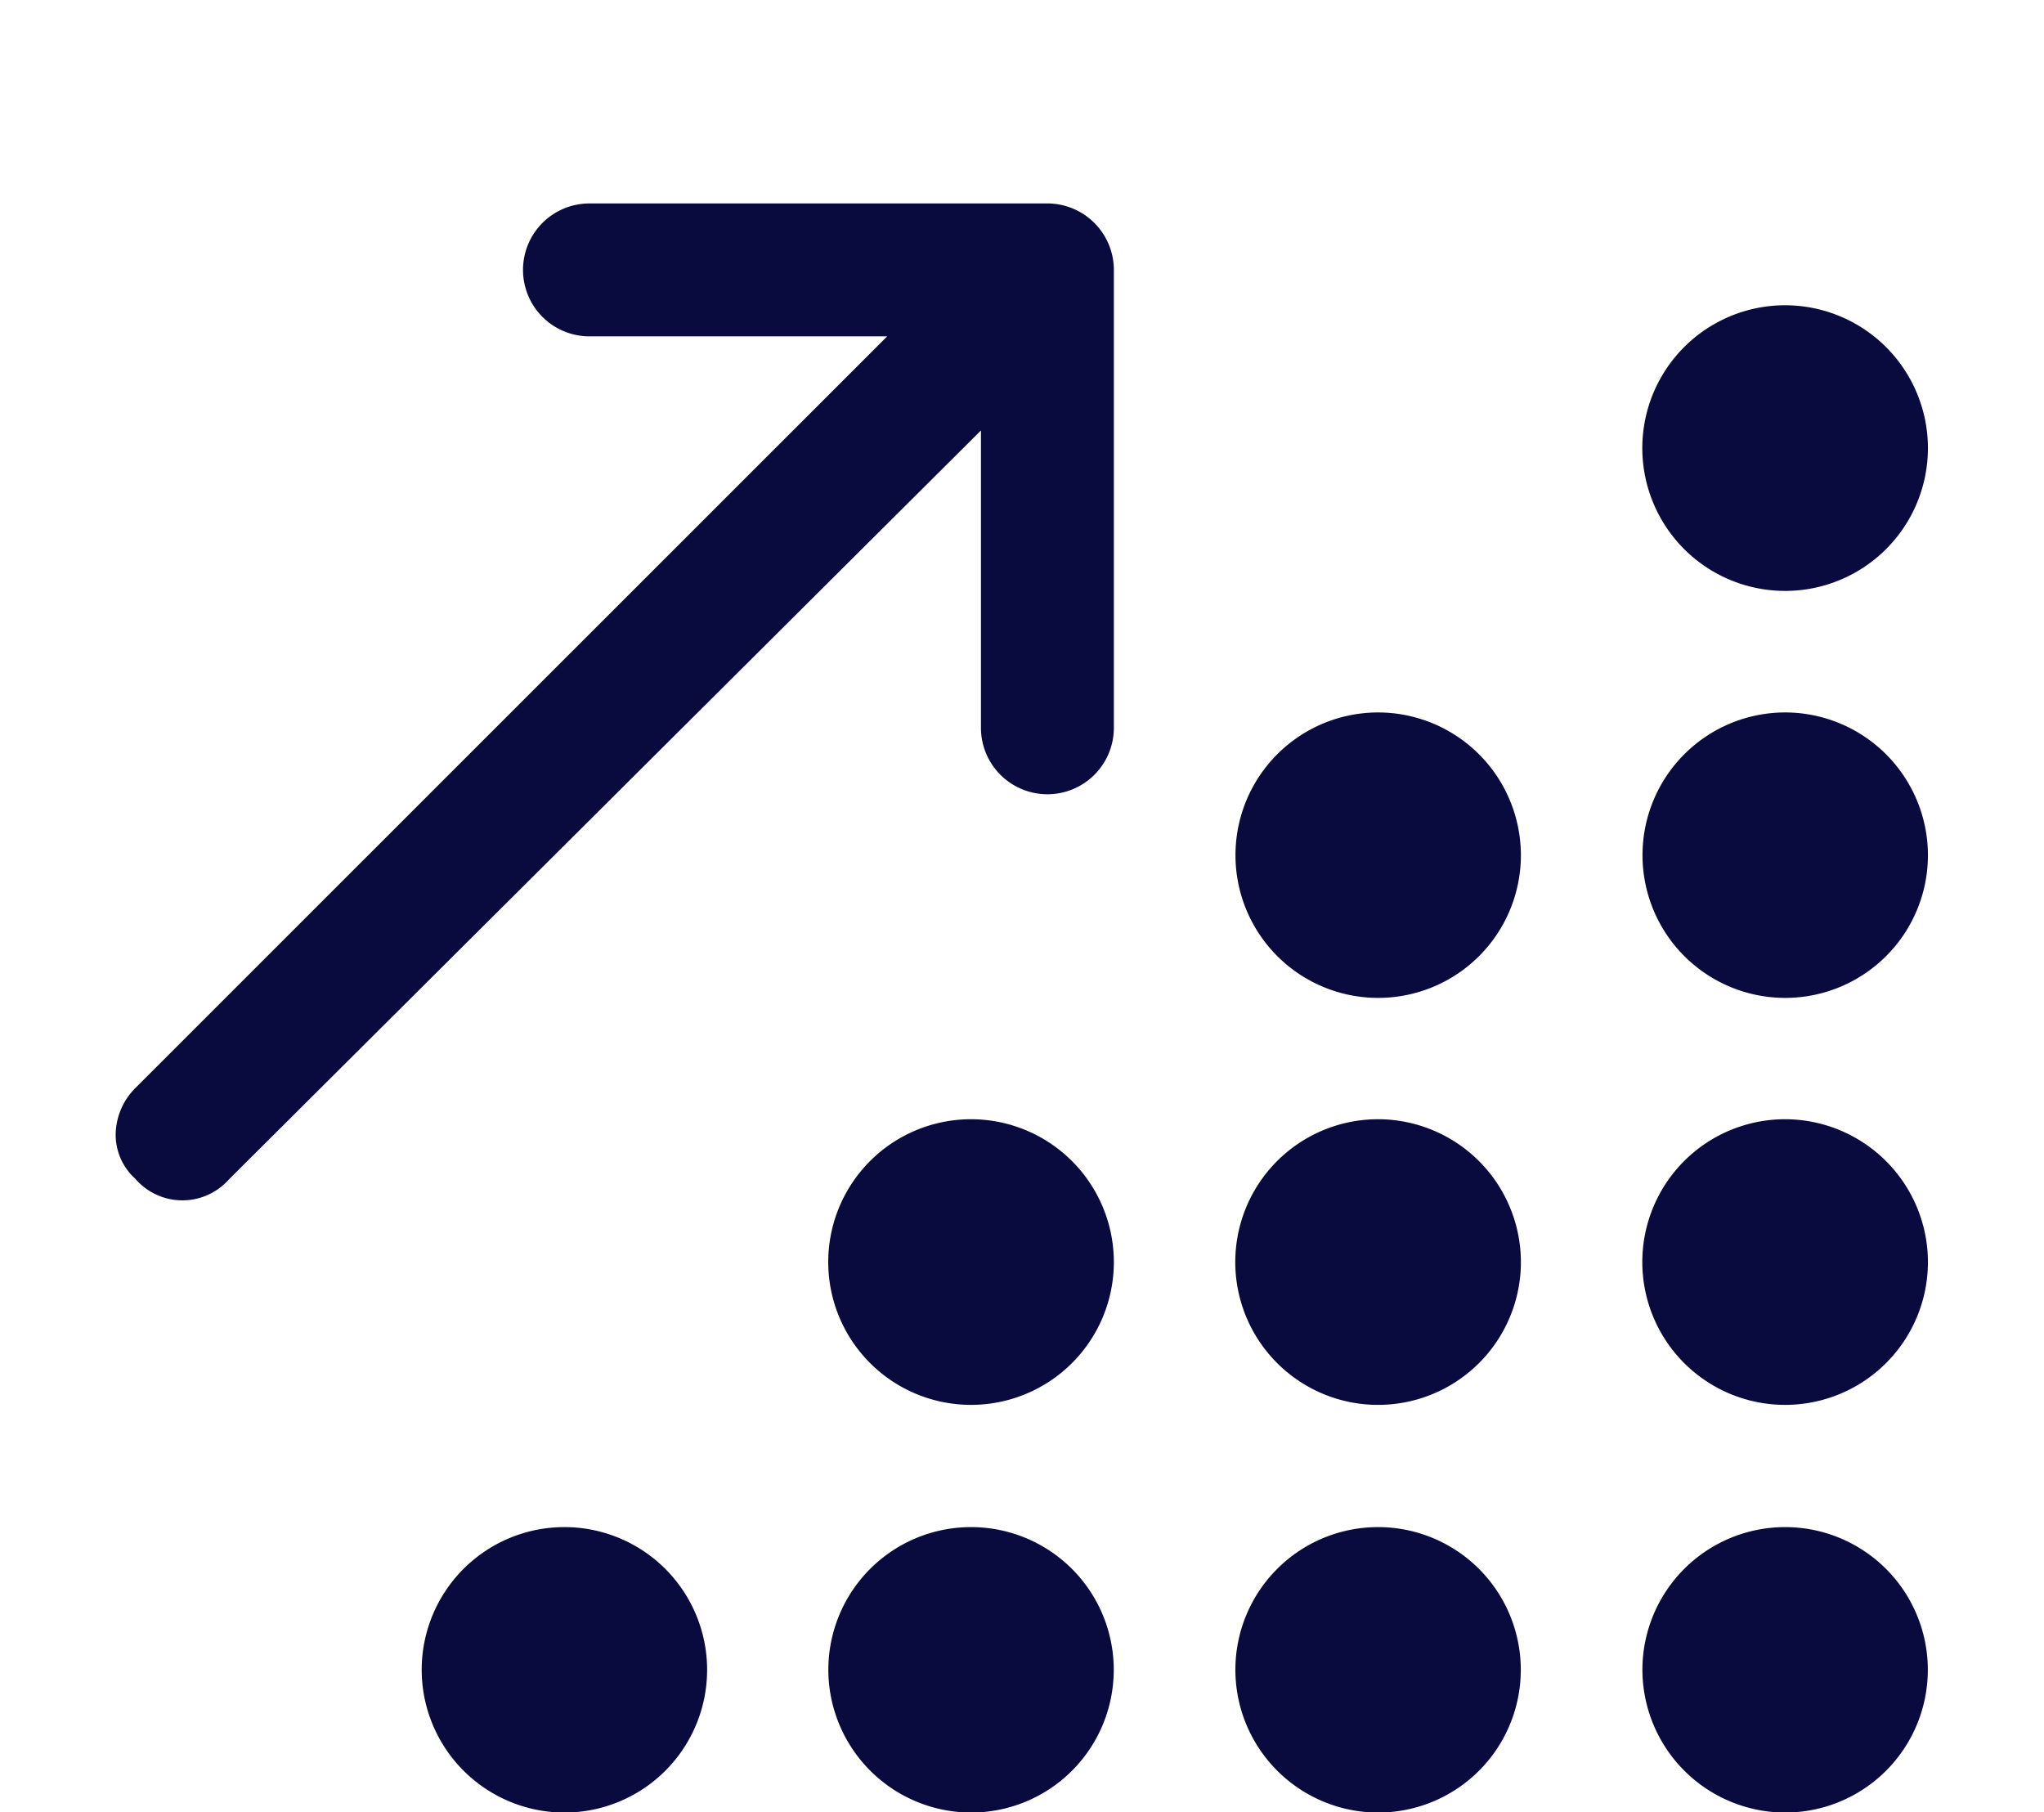 <?xml version="1.0" encoding="UTF-8"?>
<svg xmlns="http://www.w3.org/2000/svg" id="Layer_1" data-name="Layer 1" viewBox="0 0 206.39 182.95">
  <defs>
    <style>.cls-1{fill:#090b3e;}</style>
  </defs>
  <path class="cls-1" d="M180.25,30.82a14.42,14.42,0,1,0,14.42,14.41A14.43,14.43,0,0,0,180.25,30.82Z"></path>
  <path class="cls-1" d="M139.16,113a14.42,14.42,0,1,0,14.41,14.42A14.44,14.44,0,0,0,139.16,113Z"></path>
  <path class="cls-1" d="M180.25,71.93a14.41,14.41,0,1,0,14.42,14.41A14.43,14.43,0,0,0,180.25,71.93Z"></path>
  <path class="cls-1" d="M180.25,183a14.41,14.41,0,1,0-14.41-14.41A14.44,14.44,0,0,0,180.25,183Z"></path>
  <path class="cls-1" d="M180.25,113a14.42,14.42,0,1,0,14.42,14.42A14.44,14.44,0,0,0,180.25,113Z"></path>
  <path class="cls-1" d="M139.16,183a14.41,14.41,0,1,0-14.42-14.41A14.43,14.43,0,0,0,139.16,183Z"></path>
  <path class="cls-1" d="M139.16,71.93a14.41,14.41,0,1,0,14.41,14.41A14.43,14.43,0,0,0,139.16,71.93Z"></path>
  <path class="cls-1" d="M98.05,113a14.42,14.42,0,1,0,14.42,14.42A14.43,14.43,0,0,0,98.05,113Z"></path>
  <path class="cls-1" d="M98.05,183a14.41,14.41,0,1,0-14.41-14.41A14.44,14.44,0,0,0,98.05,183Z"></path>
  <path class="cls-1" d="M57,183a14.41,14.41,0,1,0-14.42-14.41A14.43,14.43,0,0,0,57,183Z"></path>
  <path class="cls-1" d="M105.76,80.19a6.71,6.71,0,0,0,6.71-6.7V27.25a6.72,6.72,0,0,0-6.71-6.71H59.52a6.71,6.71,0,0,0,0,13.42H89.58l-75.9,75.88a6.73,6.73,0,0,0-2,4.87A6,6,0,0,0,13.65,119a6.28,6.28,0,0,0,9.48.06L99.05,43.46v30A6.71,6.71,0,0,0,105.76,80.19Z"></path>
</svg>

